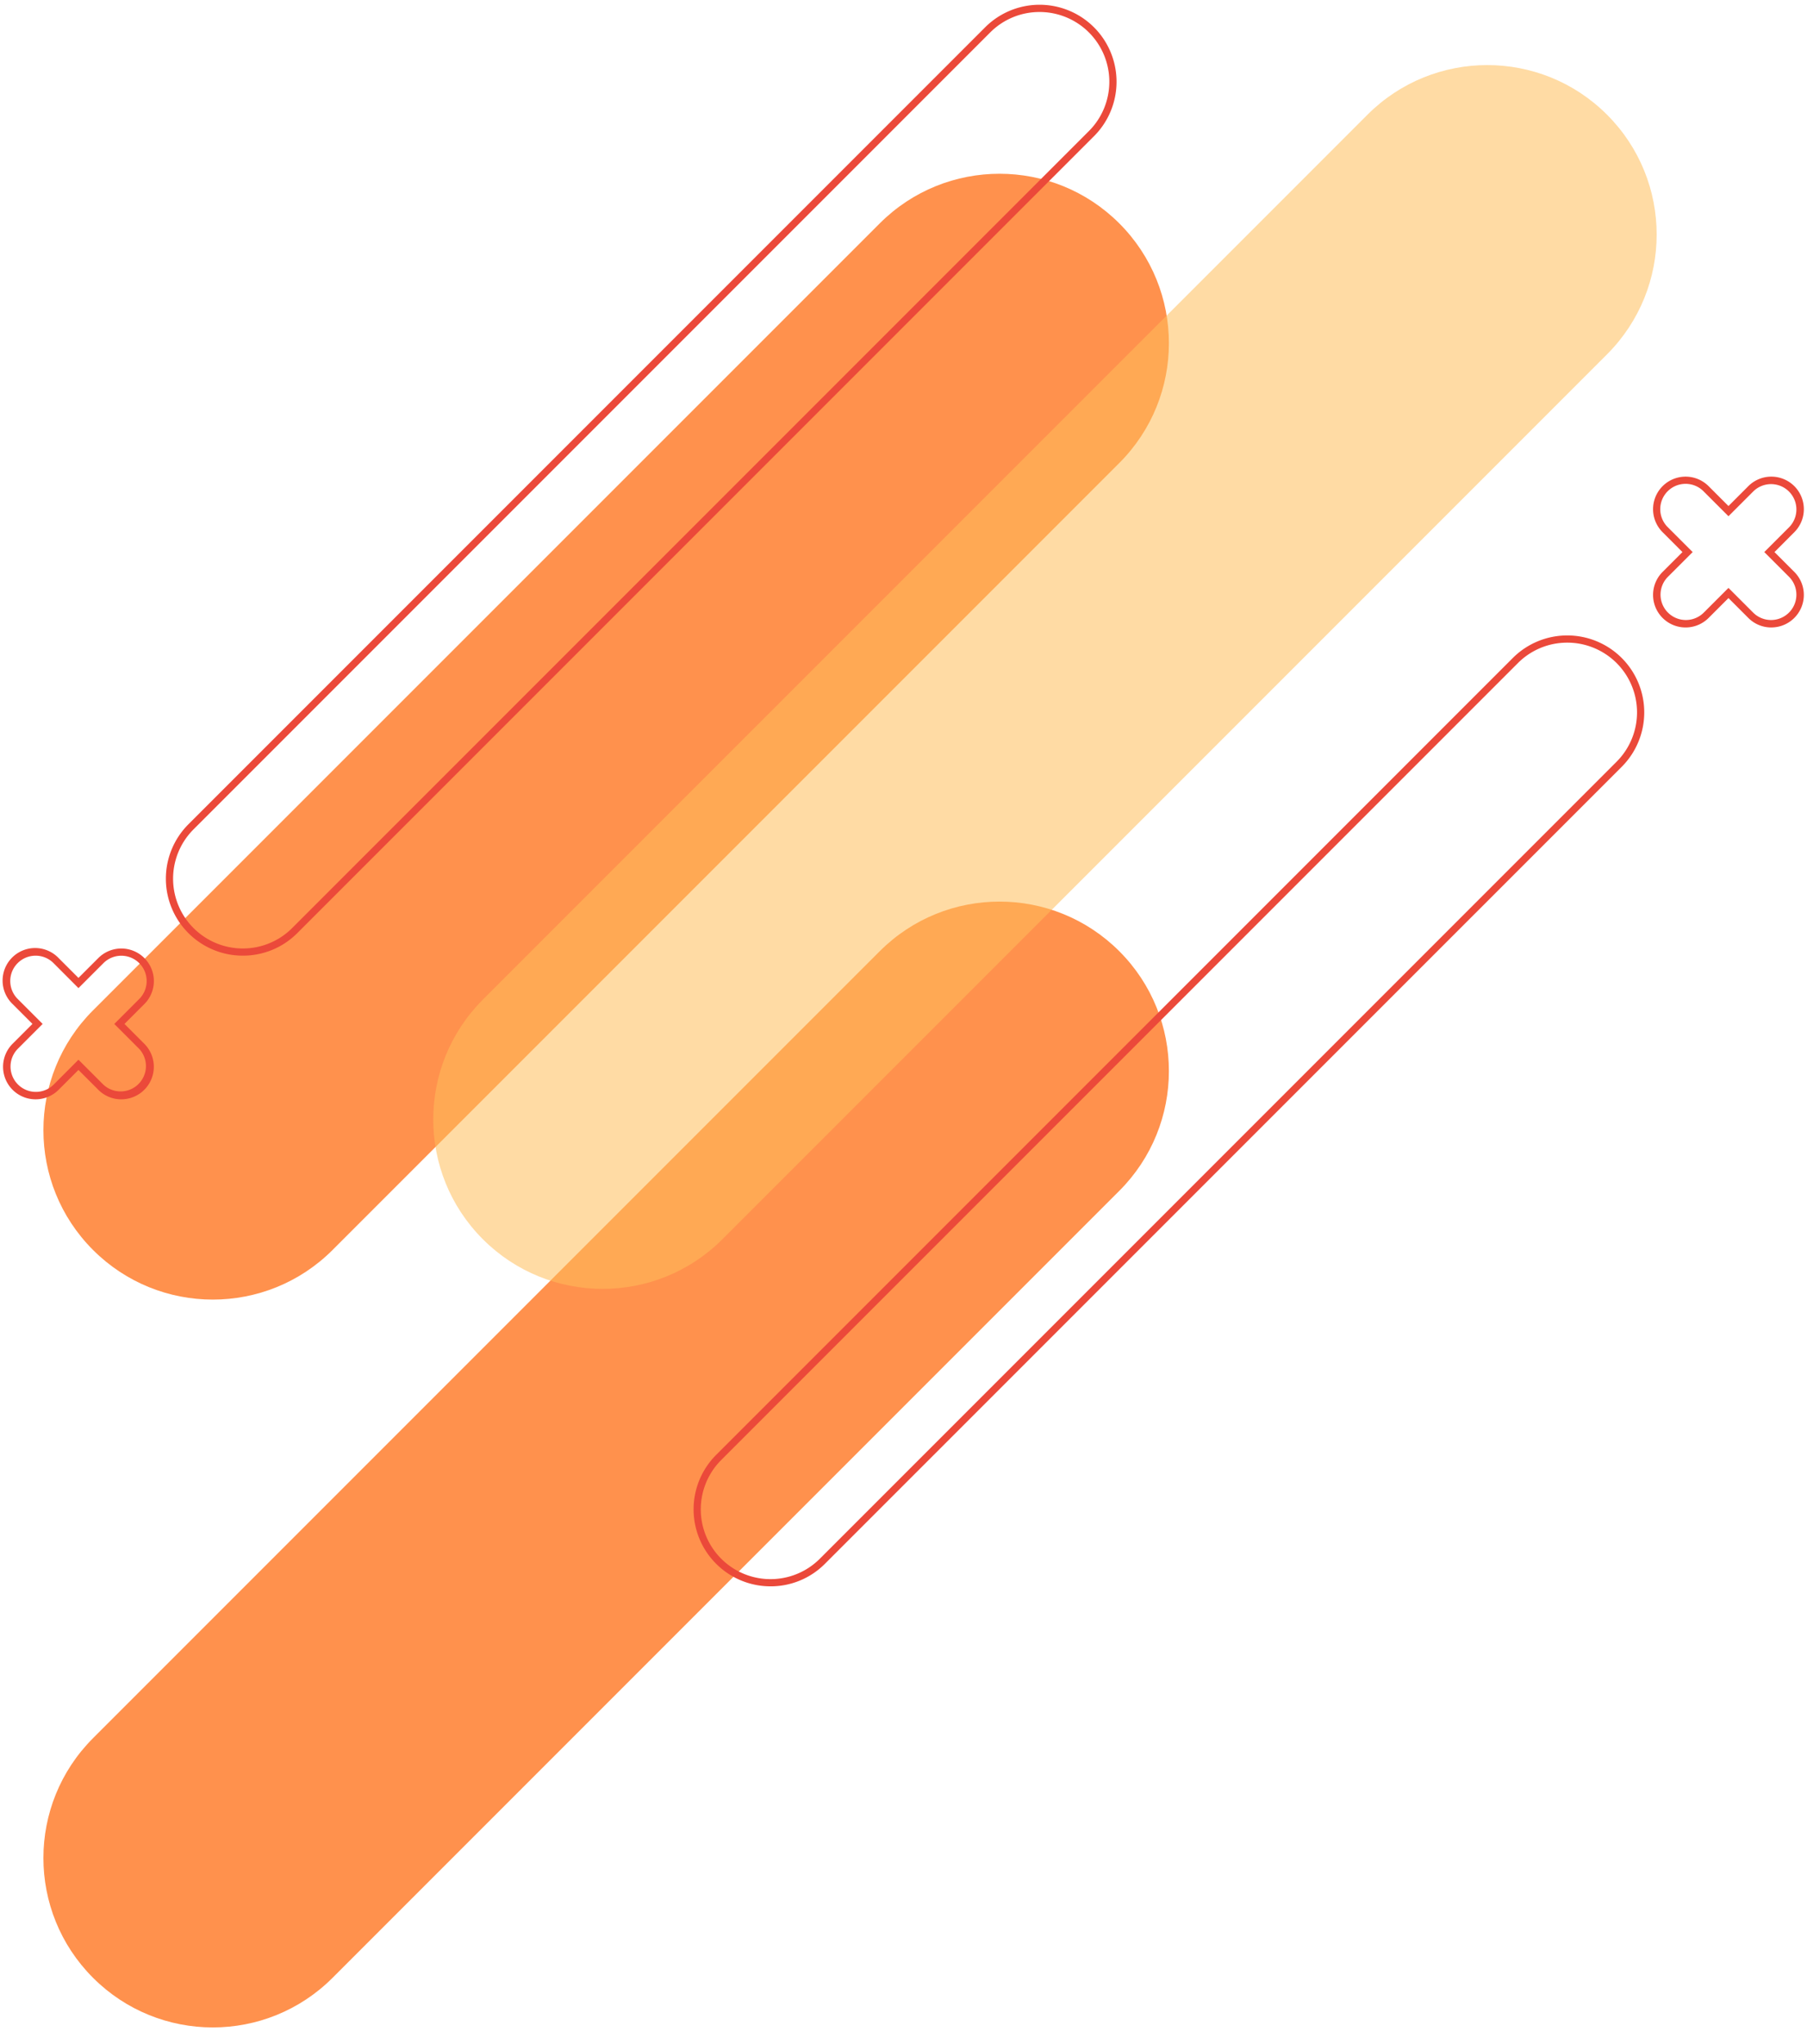 <?xml version="1.0" encoding="UTF-8" standalone="no"?><svg xmlns="http://www.w3.org/2000/svg" xmlns:xlink="http://www.w3.org/1999/xlink" data-name="Layer 1" fill="#eb493a" height="2834.5" preserveAspectRatio="xMidYMid meet" version="1" viewBox="246.7 88.4 2506.7 2834.5" width="2506.7" zoomAndPan="magnify"><g id="change1_1"><path d="M1799.4,398.18h0c-91.77-91.76-240.55-91.76-332.31,0L375.75,1489.52c-91.77,91.77-91.77,240.55,0,332.31h0c91.76,91.77,240.55,91.77,332.31,0L1799.4,730.49C1891.16,638.73,1891.16,490,1799.4,398.18Z" fill="#ff914d"/></g><g id="change1_2"><path d="M1799.4,1407.53h0c-91.77-91.77-240.55-91.77-332.31,0L375.75,2498.87c-91.77,91.76-91.77,240.54,0,332.31h0c91.76,91.76,240.55,91.76,332.31,0L1799.4,1739.84C1891.16,1648.07,1891.16,1499.29,1799.4,1407.53Z" fill="#ff914d"/></g><g id="change2_1" opacity="0.55"><path d="M2476,247.47h0c-91.76-91.76-240.54-91.76-332.31,0L916.54,1474.65c-91.76,91.77-91.76,240.55,0,332.31h0c91.77,91.77,240.55,91.77,332.31,0L2476,579.78C2567.8,488,2567.8,339.24,2476,247.47Z" fill="#ffbd59"/></g><g id="change3_1"><path d="M1315.61,2288.3a106.77,106.77,0,0,1-75.49-182.25L2345.34,1000.83a106.89,106.89,0,0,1,151,0l-3.53,3.54,3.53-3.54a106.76,106.76,0,0,1,0,151L1391.1,2257A106.06,106.06,0,0,1,1315.61,2288.3ZM2420.83,979.61a96.48,96.48,0,0,0-68.42,28.29L1247.2,2113.12A96.76,96.76,0,1,0,1384,2250L2489.25,1144.74a96.71,96.71,0,0,0-68.42-165.13Z"/></g><g id="change3_2"><path d="M583.58,1413.69a106.71,106.71,0,0,1-75.49-182.2L1613.31,126.27a106.76,106.76,0,1,1,151,151L659.07,1382.47A106.45,106.45,0,0,1,583.58,1413.69ZM1688.79,105.05a96.45,96.45,0,0,0-68.41,28.29L515.16,1238.56A96.76,96.76,0,1,0,652,1375.4L1757.21,270.18a96.71,96.71,0,0,0-68.42-165.13Z"/></g><g id="change3_3"><path d="M415,1612.93a44.81,44.81,0,0,1-31.91-13.22l-27.55-27.54L328,1599.71a45.13,45.13,0,0,1-63.83-63.83l27.54-27.55-27.54-27.54A45.13,45.13,0,1,1,328,1417l27.54,27.54L383.09,1417a45.13,45.13,0,0,1,63.83,0h0a45.13,45.13,0,0,1,0,63.83l-27.54,27.54,27.54,27.55a45.14,45.14,0,0,1-31.92,77ZM296.08,1413.74a35.13,35.13,0,0,0-24.84,60l34.61,34.61L271.24,1543a35.14,35.14,0,0,0,49.69,49.69L355.54,1558l34.62,34.62A35.14,35.14,0,0,0,439.85,1543l-34.62-34.62,34.62-34.61a35.14,35.14,0,0,0,0-49.69h0a35.14,35.14,0,0,0-49.69,0l-34.62,34.61L320.93,1424A34.9,34.9,0,0,0,296.08,1413.74Z"/></g><g id="change3_4"><path d="M2703.92,958.56A44.83,44.83,0,0,1,2672,945.34l-27.54-27.54-27.55,27.54a45.13,45.13,0,1,1-63.83-63.83L2580.62,854l-27.54-27.55a45.13,45.13,0,0,1,63.83-63.83l27.55,27.54L2672,762.59a45.18,45.18,0,0,1,63.83,0h0a45.2,45.2,0,0,1,0,63.83L2708.29,854l27.54,27.54a45.13,45.13,0,0,1-31.91,77ZM2585,759.38a35.13,35.13,0,0,0-24.85,60L2594.77,854l-34.62,34.61a35.14,35.14,0,0,0,49.69,49.69l34.62-34.61,34.61,34.61a35.14,35.14,0,0,0,49.69-49.69L2694.15,854l34.61-34.62a35.14,35.14,0,0,0-49.69-49.69l-34.61,34.61-34.62-34.61A35,35,0,0,0,2585,759.38Z"/></g></svg>